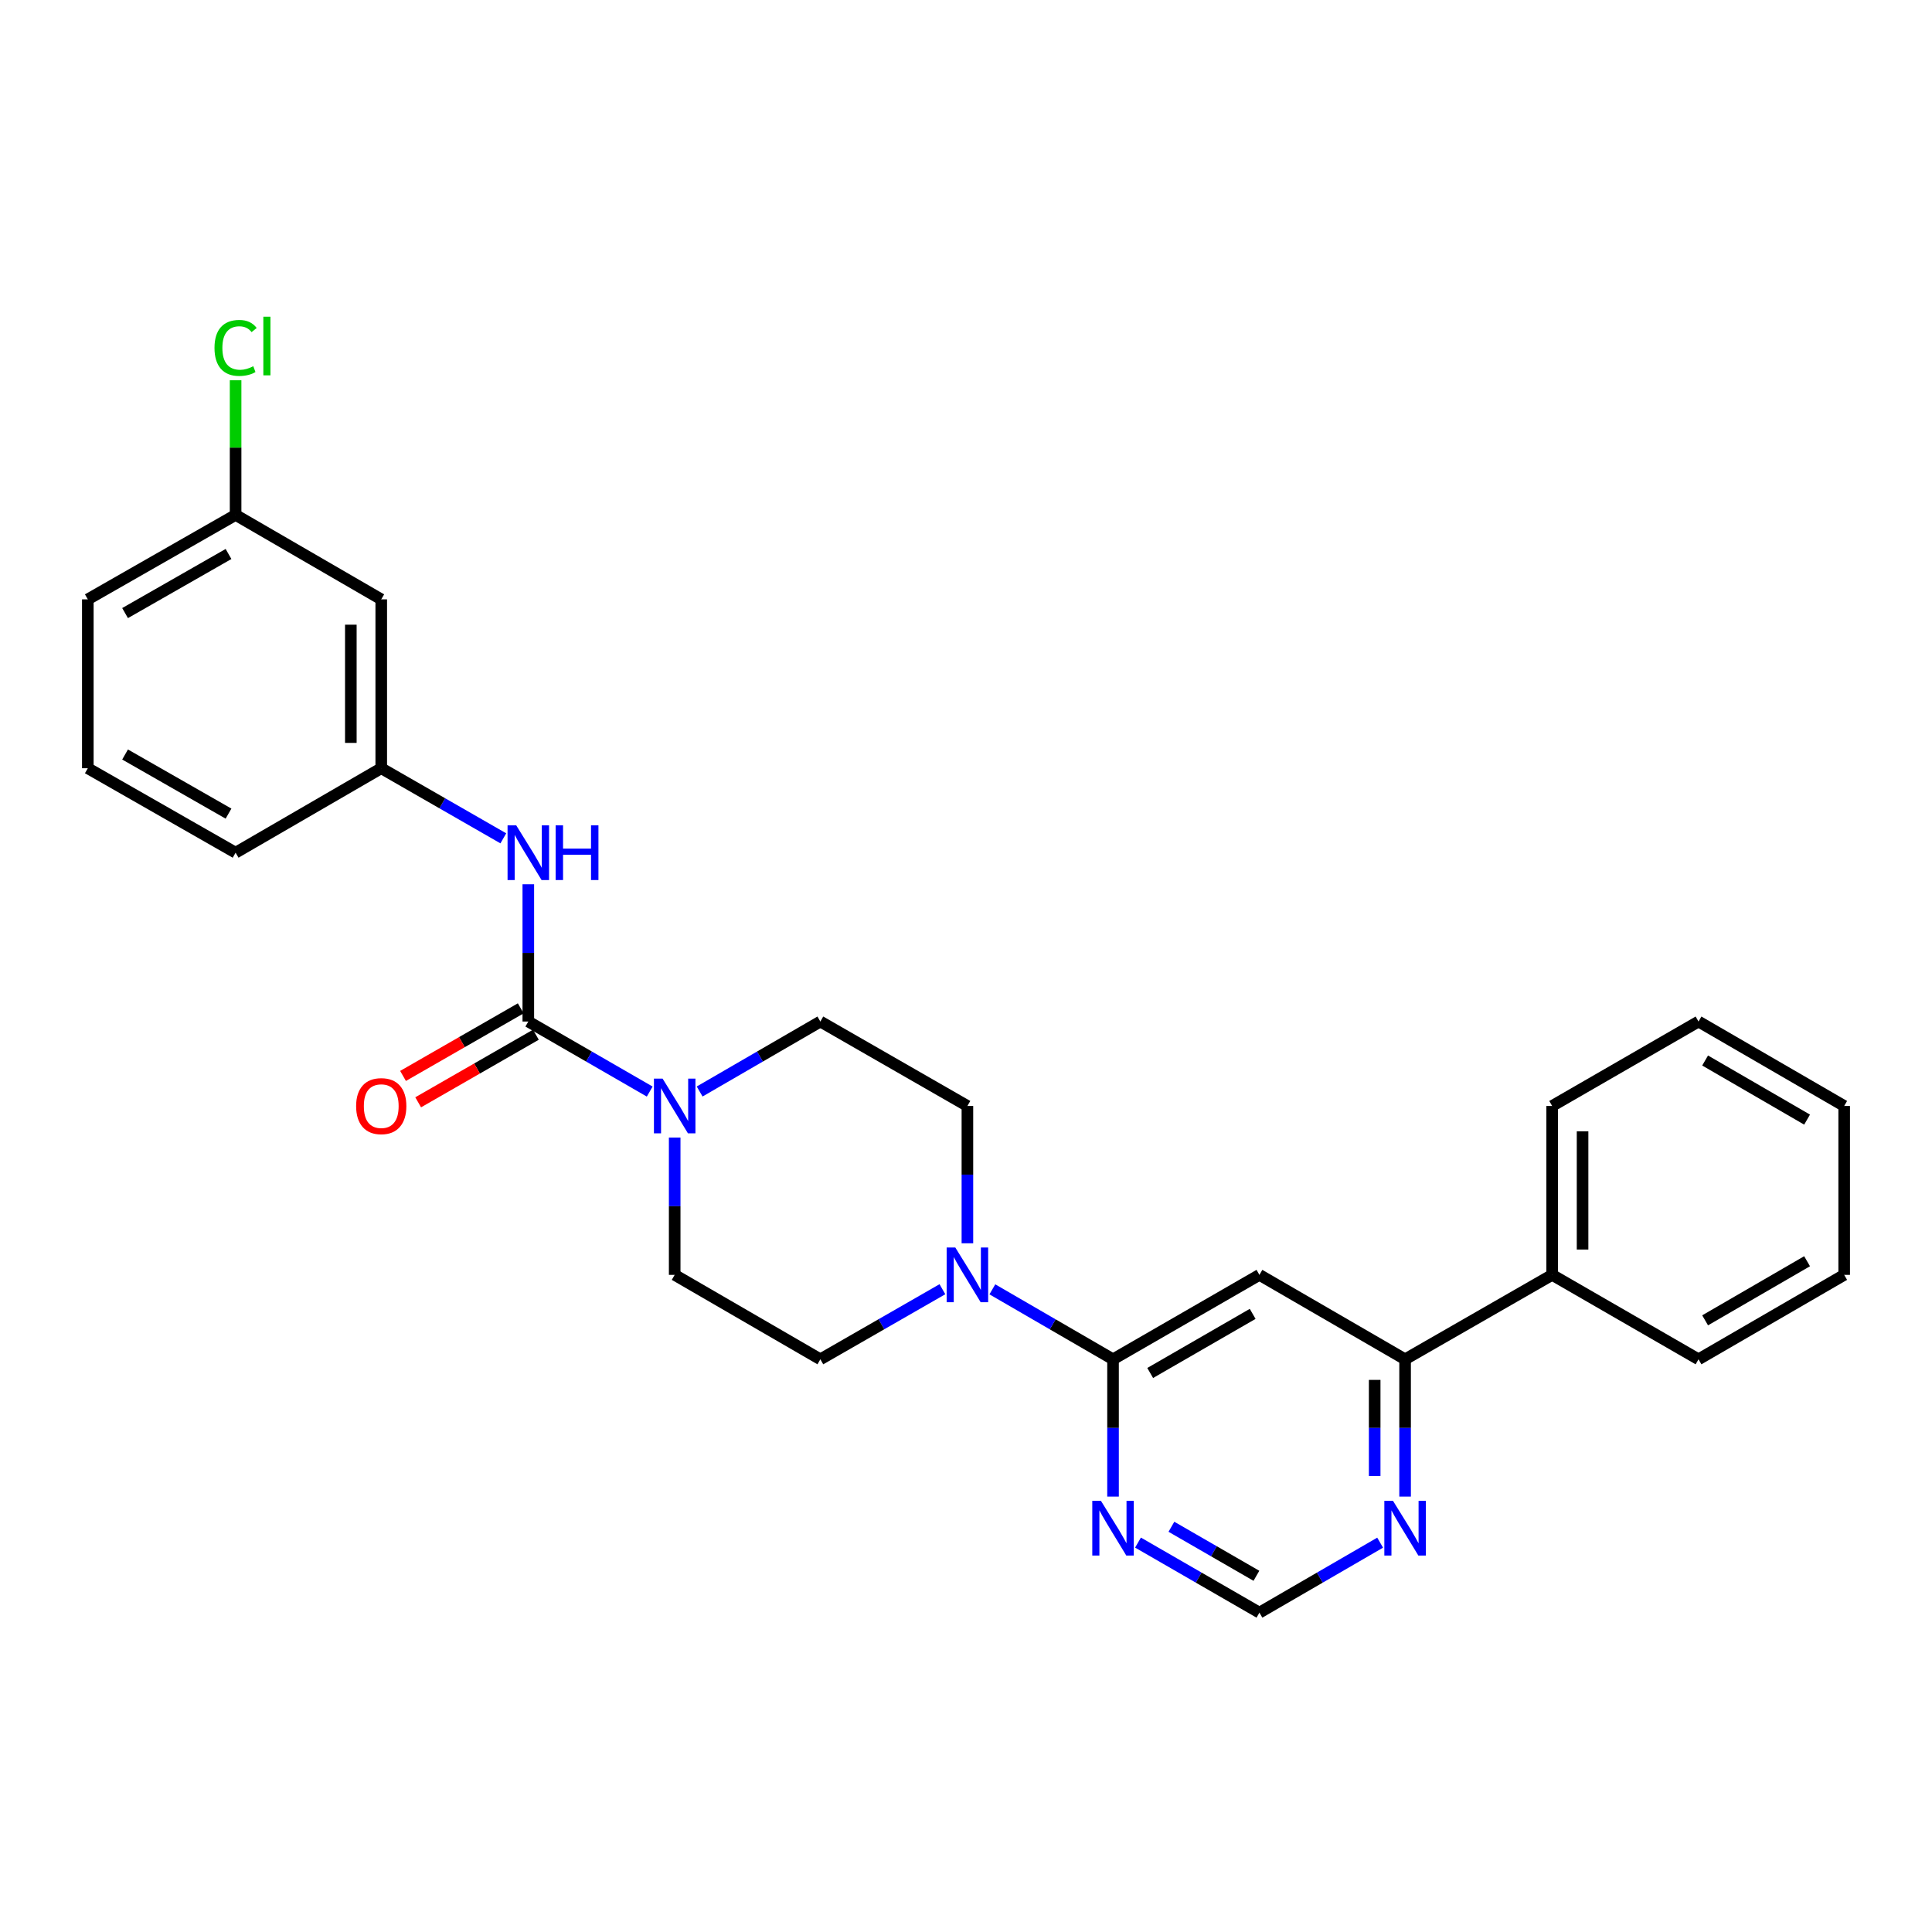 <?xml version='1.0' encoding='iso-8859-1'?>
<svg version='1.1' baseProfile='full'
              xmlns='http://www.w3.org/2000/svg'
                      xmlns:rdkit='http://www.rdkit.org/xml'
                      xmlns:xlink='http://www.w3.org/1999/xlink'
                  xml:space='preserve'
width='1000px' height='1000px' viewBox='0 0 1000 1000'>
<!-- END OF HEADER -->
<rect style='opacity:1.0;fill:#FFFFFF;stroke:none' width='1000' height='1000' x='0' y='0'> </rect>
<path class='bond-1' d='M 273.453,528.744 L 304.871,546.868' style='fill:none;fill-rule:evenodd;stroke:#000000;stroke-width:6px;stroke-linecap:butt;stroke-linejoin:miter;stroke-opacity:1' />
<path class='bond-1' d='M 304.871,546.868 L 336.29,564.993' style='fill:none;fill-rule:evenodd;stroke:#0000FF;stroke-width:6px;stroke-linecap:butt;stroke-linejoin:miter;stroke-opacity:1' />
<path class='bond-5' d='M 273.453,528.744 L 273.453,493.22' style='fill:none;fill-rule:evenodd;stroke:#000000;stroke-width:6px;stroke-linecap:butt;stroke-linejoin:miter;stroke-opacity:1' />
<path class='bond-5' d='M 273.453,493.22 L 273.453,457.695' style='fill:none;fill-rule:evenodd;stroke:#0000FF;stroke-width:6px;stroke-linecap:butt;stroke-linejoin:miter;stroke-opacity:1' />
<path class='bond-9' d='M 269.534,521.919 L 239.071,539.41' style='fill:none;fill-rule:evenodd;stroke:#000000;stroke-width:6px;stroke-linecap:butt;stroke-linejoin:miter;stroke-opacity:1' />
<path class='bond-9' d='M 239.071,539.41 L 208.607,556.901' style='fill:none;fill-rule:evenodd;stroke:#FF0000;stroke-width:6px;stroke-linecap:butt;stroke-linejoin:miter;stroke-opacity:1' />
<path class='bond-9' d='M 277.372,535.569 L 246.908,553.06' style='fill:none;fill-rule:evenodd;stroke:#000000;stroke-width:6px;stroke-linecap:butt;stroke-linejoin:miter;stroke-opacity:1' />
<path class='bond-9' d='M 246.908,553.06 L 216.444,570.551' style='fill:none;fill-rule:evenodd;stroke:#FF0000;stroke-width:6px;stroke-linecap:butt;stroke-linejoin:miter;stroke-opacity:1' />
<path class='bond-0' d='M 576.104,703.575 L 544.874,685.468' style='fill:none;fill-rule:evenodd;stroke:#000000;stroke-width:6px;stroke-linecap:butt;stroke-linejoin:miter;stroke-opacity:1' />
<path class='bond-0' d='M 544.874,685.468 L 513.644,667.36' style='fill:none;fill-rule:evenodd;stroke:#0000FF;stroke-width:6px;stroke-linecap:butt;stroke-linejoin:miter;stroke-opacity:1' />
<path class='bond-2' d='M 576.104,703.575 L 651.877,659.87' style='fill:none;fill-rule:evenodd;stroke:#000000;stroke-width:6px;stroke-linecap:butt;stroke-linejoin:miter;stroke-opacity:1' />
<path class='bond-2' d='M 595.335,710.654 L 648.375,680.06' style='fill:none;fill-rule:evenodd;stroke:#000000;stroke-width:6px;stroke-linecap:butt;stroke-linejoin:miter;stroke-opacity:1' />
<path class='bond-4' d='M 576.104,703.575 L 576.104,739.108' style='fill:none;fill-rule:evenodd;stroke:#000000;stroke-width:6px;stroke-linecap:butt;stroke-linejoin:miter;stroke-opacity:1' />
<path class='bond-4' d='M 576.104,739.108 L 576.104,774.641' style='fill:none;fill-rule:evenodd;stroke:#0000FF;stroke-width:6px;stroke-linecap:butt;stroke-linejoin:miter;stroke-opacity:1' />
<path class='bond-10' d='M 362.135,564.961 L 393.374,546.853' style='fill:none;fill-rule:evenodd;stroke:#0000FF;stroke-width:6px;stroke-linecap:butt;stroke-linejoin:miter;stroke-opacity:1' />
<path class='bond-10' d='M 393.374,546.853 L 424.613,528.744' style='fill:none;fill-rule:evenodd;stroke:#000000;stroke-width:6px;stroke-linecap:butt;stroke-linejoin:miter;stroke-opacity:1' />
<path class='bond-11' d='M 349.216,588.795 L 349.216,624.332' style='fill:none;fill-rule:evenodd;stroke:#0000FF;stroke-width:6px;stroke-linecap:butt;stroke-linejoin:miter;stroke-opacity:1' />
<path class='bond-11' d='M 349.216,624.332 L 349.216,659.87' style='fill:none;fill-rule:evenodd;stroke:#000000;stroke-width:6px;stroke-linecap:butt;stroke-linejoin:miter;stroke-opacity:1' />
<path class='bond-6' d='M 651.877,659.87 L 727.273,703.575' style='fill:none;fill-rule:evenodd;stroke:#000000;stroke-width:6px;stroke-linecap:butt;stroke-linejoin:miter;stroke-opacity:1' />
<path class='bond-3' d='M 487.792,667.297 L 456.202,685.436' style='fill:none;fill-rule:evenodd;stroke:#0000FF;stroke-width:6px;stroke-linecap:butt;stroke-linejoin:miter;stroke-opacity:1' />
<path class='bond-3' d='M 456.202,685.436 L 424.613,703.575' style='fill:none;fill-rule:evenodd;stroke:#000000;stroke-width:6px;stroke-linecap:butt;stroke-linejoin:miter;stroke-opacity:1' />
<path class='bond-27' d='M 500.726,643.524 L 500.726,607.987' style='fill:none;fill-rule:evenodd;stroke:#0000FF;stroke-width:6px;stroke-linecap:butt;stroke-linejoin:miter;stroke-opacity:1' />
<path class='bond-27' d='M 500.726,607.987 L 500.726,572.45' style='fill:none;fill-rule:evenodd;stroke:#000000;stroke-width:6px;stroke-linecap:butt;stroke-linejoin:miter;stroke-opacity:1' />
<path class='bond-8' d='M 589.031,798.444 L 620.454,816.573' style='fill:none;fill-rule:evenodd;stroke:#0000FF;stroke-width:6px;stroke-linecap:butt;stroke-linejoin:miter;stroke-opacity:1' />
<path class='bond-8' d='M 620.454,816.573 L 651.877,834.701' style='fill:none;fill-rule:evenodd;stroke:#000000;stroke-width:6px;stroke-linecap:butt;stroke-linejoin:miter;stroke-opacity:1' />
<path class='bond-8' d='M 606.324,790.249 L 628.32,802.939' style='fill:none;fill-rule:evenodd;stroke:#0000FF;stroke-width:6px;stroke-linecap:butt;stroke-linejoin:miter;stroke-opacity:1' />
<path class='bond-8' d='M 628.32,802.939 L 650.316,815.628' style='fill:none;fill-rule:evenodd;stroke:#000000;stroke-width:6px;stroke-linecap:butt;stroke-linejoin:miter;stroke-opacity:1' />
<path class='bond-14' d='M 260.519,433.922 L 228.925,415.779' style='fill:none;fill-rule:evenodd;stroke:#0000FF;stroke-width:6px;stroke-linecap:butt;stroke-linejoin:miter;stroke-opacity:1' />
<path class='bond-14' d='M 228.925,415.779 L 197.331,397.636' style='fill:none;fill-rule:evenodd;stroke:#000000;stroke-width:6px;stroke-linecap:butt;stroke-linejoin:miter;stroke-opacity:1' />
<path class='bond-16' d='M 727.273,703.575 L 803.395,659.87' style='fill:none;fill-rule:evenodd;stroke:#000000;stroke-width:6px;stroke-linecap:butt;stroke-linejoin:miter;stroke-opacity:1' />
<path class='bond-29' d='M 727.273,703.575 L 727.273,739.108' style='fill:none;fill-rule:evenodd;stroke:#000000;stroke-width:6px;stroke-linecap:butt;stroke-linejoin:miter;stroke-opacity:1' />
<path class='bond-29' d='M 727.273,739.108 L 727.273,774.641' style='fill:none;fill-rule:evenodd;stroke:#0000FF;stroke-width:6px;stroke-linecap:butt;stroke-linejoin:miter;stroke-opacity:1' />
<path class='bond-29' d='M 711.532,714.235 L 711.532,739.108' style='fill:none;fill-rule:evenodd;stroke:#000000;stroke-width:6px;stroke-linecap:butt;stroke-linejoin:miter;stroke-opacity:1' />
<path class='bond-29' d='M 711.532,739.108 L 711.532,763.981' style='fill:none;fill-rule:evenodd;stroke:#0000FF;stroke-width:6px;stroke-linecap:butt;stroke-linejoin:miter;stroke-opacity:1' />
<path class='bond-7' d='M 714.354,798.477 L 683.115,816.589' style='fill:none;fill-rule:evenodd;stroke:#0000FF;stroke-width:6px;stroke-linecap:butt;stroke-linejoin:miter;stroke-opacity:1' />
<path class='bond-7' d='M 683.115,816.589 L 651.877,834.701' style='fill:none;fill-rule:evenodd;stroke:#000000;stroke-width:6px;stroke-linecap:butt;stroke-linejoin:miter;stroke-opacity:1' />
<path class='bond-12' d='M 424.613,528.744 L 500.726,572.45' style='fill:none;fill-rule:evenodd;stroke:#000000;stroke-width:6px;stroke-linecap:butt;stroke-linejoin:miter;stroke-opacity:1' />
<path class='bond-13' d='M 349.216,659.87 L 424.613,703.575' style='fill:none;fill-rule:evenodd;stroke:#000000;stroke-width:6px;stroke-linecap:butt;stroke-linejoin:miter;stroke-opacity:1' />
<path class='bond-15' d='M 197.331,397.636 L 197.331,310.225' style='fill:none;fill-rule:evenodd;stroke:#000000;stroke-width:6px;stroke-linecap:butt;stroke-linejoin:miter;stroke-opacity:1' />
<path class='bond-15' d='M 181.591,384.524 L 181.591,323.336' style='fill:none;fill-rule:evenodd;stroke:#000000;stroke-width:6px;stroke-linecap:butt;stroke-linejoin:miter;stroke-opacity:1' />
<path class='bond-20' d='M 197.331,397.636 L 121.944,441.35' style='fill:none;fill-rule:evenodd;stroke:#000000;stroke-width:6px;stroke-linecap:butt;stroke-linejoin:miter;stroke-opacity:1' />
<path class='bond-17' d='M 197.331,310.225 L 121.944,266.519' style='fill:none;fill-rule:evenodd;stroke:#000000;stroke-width:6px;stroke-linecap:butt;stroke-linejoin:miter;stroke-opacity:1' />
<path class='bond-21' d='M 803.395,659.87 L 803.395,572.45' style='fill:none;fill-rule:evenodd;stroke:#000000;stroke-width:6px;stroke-linecap:butt;stroke-linejoin:miter;stroke-opacity:1' />
<path class='bond-21' d='M 819.135,646.757 L 819.135,585.563' style='fill:none;fill-rule:evenodd;stroke:#000000;stroke-width:6px;stroke-linecap:butt;stroke-linejoin:miter;stroke-opacity:1' />
<path class='bond-22' d='M 803.395,659.87 L 879.149,703.575' style='fill:none;fill-rule:evenodd;stroke:#000000;stroke-width:6px;stroke-linecap:butt;stroke-linejoin:miter;stroke-opacity:1' />
<path class='bond-18' d='M 121.944,266.519 L 121.944,231.672' style='fill:none;fill-rule:evenodd;stroke:#000000;stroke-width:6px;stroke-linecap:butt;stroke-linejoin:miter;stroke-opacity:1' />
<path class='bond-18' d='M 121.944,231.672 L 121.944,196.825' style='fill:none;fill-rule:evenodd;stroke:#00CC00;stroke-width:6px;stroke-linecap:butt;stroke-linejoin:miter;stroke-opacity:1' />
<path class='bond-28' d='M 121.944,266.519 L 45.455,310.225' style='fill:none;fill-rule:evenodd;stroke:#000000;stroke-width:6px;stroke-linecap:butt;stroke-linejoin:miter;stroke-opacity:1' />
<path class='bond-28' d='M 118.279,286.742 L 64.737,317.335' style='fill:none;fill-rule:evenodd;stroke:#000000;stroke-width:6px;stroke-linecap:butt;stroke-linejoin:miter;stroke-opacity:1' />
<path class='bond-19' d='M 45.455,397.636 L 121.944,441.35' style='fill:none;fill-rule:evenodd;stroke:#000000;stroke-width:6px;stroke-linecap:butt;stroke-linejoin:miter;stroke-opacity:1' />
<path class='bond-19' d='M 64.738,390.527 L 118.281,421.127' style='fill:none;fill-rule:evenodd;stroke:#000000;stroke-width:6px;stroke-linecap:butt;stroke-linejoin:miter;stroke-opacity:1' />
<path class='bond-23' d='M 45.455,397.636 L 45.455,310.225' style='fill:none;fill-rule:evenodd;stroke:#000000;stroke-width:6px;stroke-linecap:butt;stroke-linejoin:miter;stroke-opacity:1' />
<path class='bond-24' d='M 803.395,572.45 L 879.149,528.744' style='fill:none;fill-rule:evenodd;stroke:#000000;stroke-width:6px;stroke-linecap:butt;stroke-linejoin:miter;stroke-opacity:1' />
<path class='bond-25' d='M 879.149,703.575 L 954.545,659.87' style='fill:none;fill-rule:evenodd;stroke:#000000;stroke-width:6px;stroke-linecap:butt;stroke-linejoin:miter;stroke-opacity:1' />
<path class='bond-25' d='M 882.565,683.402 L 935.342,652.808' style='fill:none;fill-rule:evenodd;stroke:#000000;stroke-width:6px;stroke-linecap:butt;stroke-linejoin:miter;stroke-opacity:1' />
<path class='bond-30' d='M 879.149,528.744 L 954.545,572.45' style='fill:none;fill-rule:evenodd;stroke:#000000;stroke-width:6px;stroke-linecap:butt;stroke-linejoin:miter;stroke-opacity:1' />
<path class='bond-30' d='M 882.565,548.918 L 935.342,579.512' style='fill:none;fill-rule:evenodd;stroke:#000000;stroke-width:6px;stroke-linecap:butt;stroke-linejoin:miter;stroke-opacity:1' />
<path class='bond-26' d='M 954.545,659.87 L 954.545,572.45' style='fill:none;fill-rule:evenodd;stroke:#000000;stroke-width:6px;stroke-linecap:butt;stroke-linejoin:miter;stroke-opacity:1' />
<path  class='atom-2' d='M 342.956 558.29
L 352.236 573.29
Q 353.156 574.77, 354.636 577.45
Q 356.116 580.13, 356.196 580.29
L 356.196 558.29
L 359.956 558.29
L 359.956 586.61
L 356.076 586.61
L 346.116 570.21
Q 344.956 568.29, 343.716 566.09
Q 342.516 563.89, 342.156 563.21
L 342.156 586.61
L 338.476 586.61
L 338.476 558.29
L 342.956 558.29
' fill='#0000FF'/>
<path  class='atom-4' d='M 494.466 645.71
L 503.746 660.71
Q 504.666 662.19, 506.146 664.87
Q 507.626 667.55, 507.706 667.71
L 507.706 645.71
L 511.466 645.71
L 511.466 674.03
L 507.586 674.03
L 497.626 657.63
Q 496.466 655.71, 495.226 653.51
Q 494.026 651.31, 493.666 650.63
L 493.666 674.03
L 489.986 674.03
L 489.986 645.71
L 494.466 645.71
' fill='#0000FF'/>
<path  class='atom-5' d='M 569.844 776.827
L 579.124 791.827
Q 580.044 793.307, 581.524 795.987
Q 583.004 798.667, 583.084 798.827
L 583.084 776.827
L 586.844 776.827
L 586.844 805.147
L 582.964 805.147
L 573.004 788.747
Q 571.844 786.827, 570.604 784.627
Q 569.404 782.427, 569.044 781.747
L 569.044 805.147
L 565.364 805.147
L 565.364 776.827
L 569.844 776.827
' fill='#0000FF'/>
<path  class='atom-6' d='M 267.193 427.19
L 276.473 442.19
Q 277.393 443.67, 278.873 446.35
Q 280.353 449.03, 280.433 449.19
L 280.433 427.19
L 284.193 427.19
L 284.193 455.51
L 280.313 455.51
L 270.353 439.11
Q 269.193 437.19, 267.953 434.99
Q 266.753 432.79, 266.393 432.11
L 266.393 455.51
L 262.713 455.51
L 262.713 427.19
L 267.193 427.19
' fill='#0000FF'/>
<path  class='atom-6' d='M 287.593 427.19
L 291.433 427.19
L 291.433 439.23
L 305.913 439.23
L 305.913 427.19
L 309.753 427.19
L 309.753 455.51
L 305.913 455.51
L 305.913 442.43
L 291.433 442.43
L 291.433 455.51
L 287.593 455.51
L 287.593 427.19
' fill='#0000FF'/>
<path  class='atom-8' d='M 721.013 776.827
L 730.293 791.827
Q 731.213 793.307, 732.693 795.987
Q 734.173 798.667, 734.253 798.827
L 734.253 776.827
L 738.013 776.827
L 738.013 805.147
L 734.133 805.147
L 724.173 788.747
Q 723.013 786.827, 721.773 784.627
Q 720.573 782.427, 720.213 781.747
L 720.213 805.147
L 716.533 805.147
L 716.533 776.827
L 721.013 776.827
' fill='#0000FF'/>
<path  class='atom-10' d='M 184.331 572.53
Q 184.331 565.73, 187.691 561.93
Q 191.051 558.13, 197.331 558.13
Q 203.611 558.13, 206.971 561.93
Q 210.331 565.73, 210.331 572.53
Q 210.331 579.41, 206.931 583.33
Q 203.531 587.21, 197.331 587.21
Q 191.091 587.21, 187.691 583.33
Q 184.331 579.45, 184.331 572.53
M 197.331 584.01
Q 201.651 584.01, 203.971 581.13
Q 206.331 578.21, 206.331 572.53
Q 206.331 566.97, 203.971 564.17
Q 201.651 561.33, 197.331 561.33
Q 193.011 561.33, 190.651 564.13
Q 188.331 566.93, 188.331 572.53
Q 188.331 578.25, 190.651 581.13
Q 193.011 584.01, 197.331 584.01
' fill='#FF0000'/>
<path  class='atom-19' d='M 111.024 180.079
Q 111.024 173.039, 114.304 169.359
Q 117.624 165.639, 123.904 165.639
Q 129.744 165.639, 132.864 169.759
L 130.224 171.919
Q 127.944 168.919, 123.904 168.919
Q 119.624 168.919, 117.344 171.799
Q 115.104 174.639, 115.104 180.079
Q 115.104 185.679, 117.424 188.559
Q 119.784 191.439, 124.344 191.439
Q 127.464 191.439, 131.104 189.559
L 132.224 192.559
Q 130.744 193.519, 128.504 194.079
Q 126.264 194.639, 123.784 194.639
Q 117.624 194.639, 114.304 190.879
Q 111.024 187.119, 111.024 180.079
' fill='#00CC00'/>
<path  class='atom-19' d='M 136.304 163.919
L 139.984 163.919
L 139.984 194.279
L 136.304 194.279
L 136.304 163.919
' fill='#00CC00'/>
</svg>
